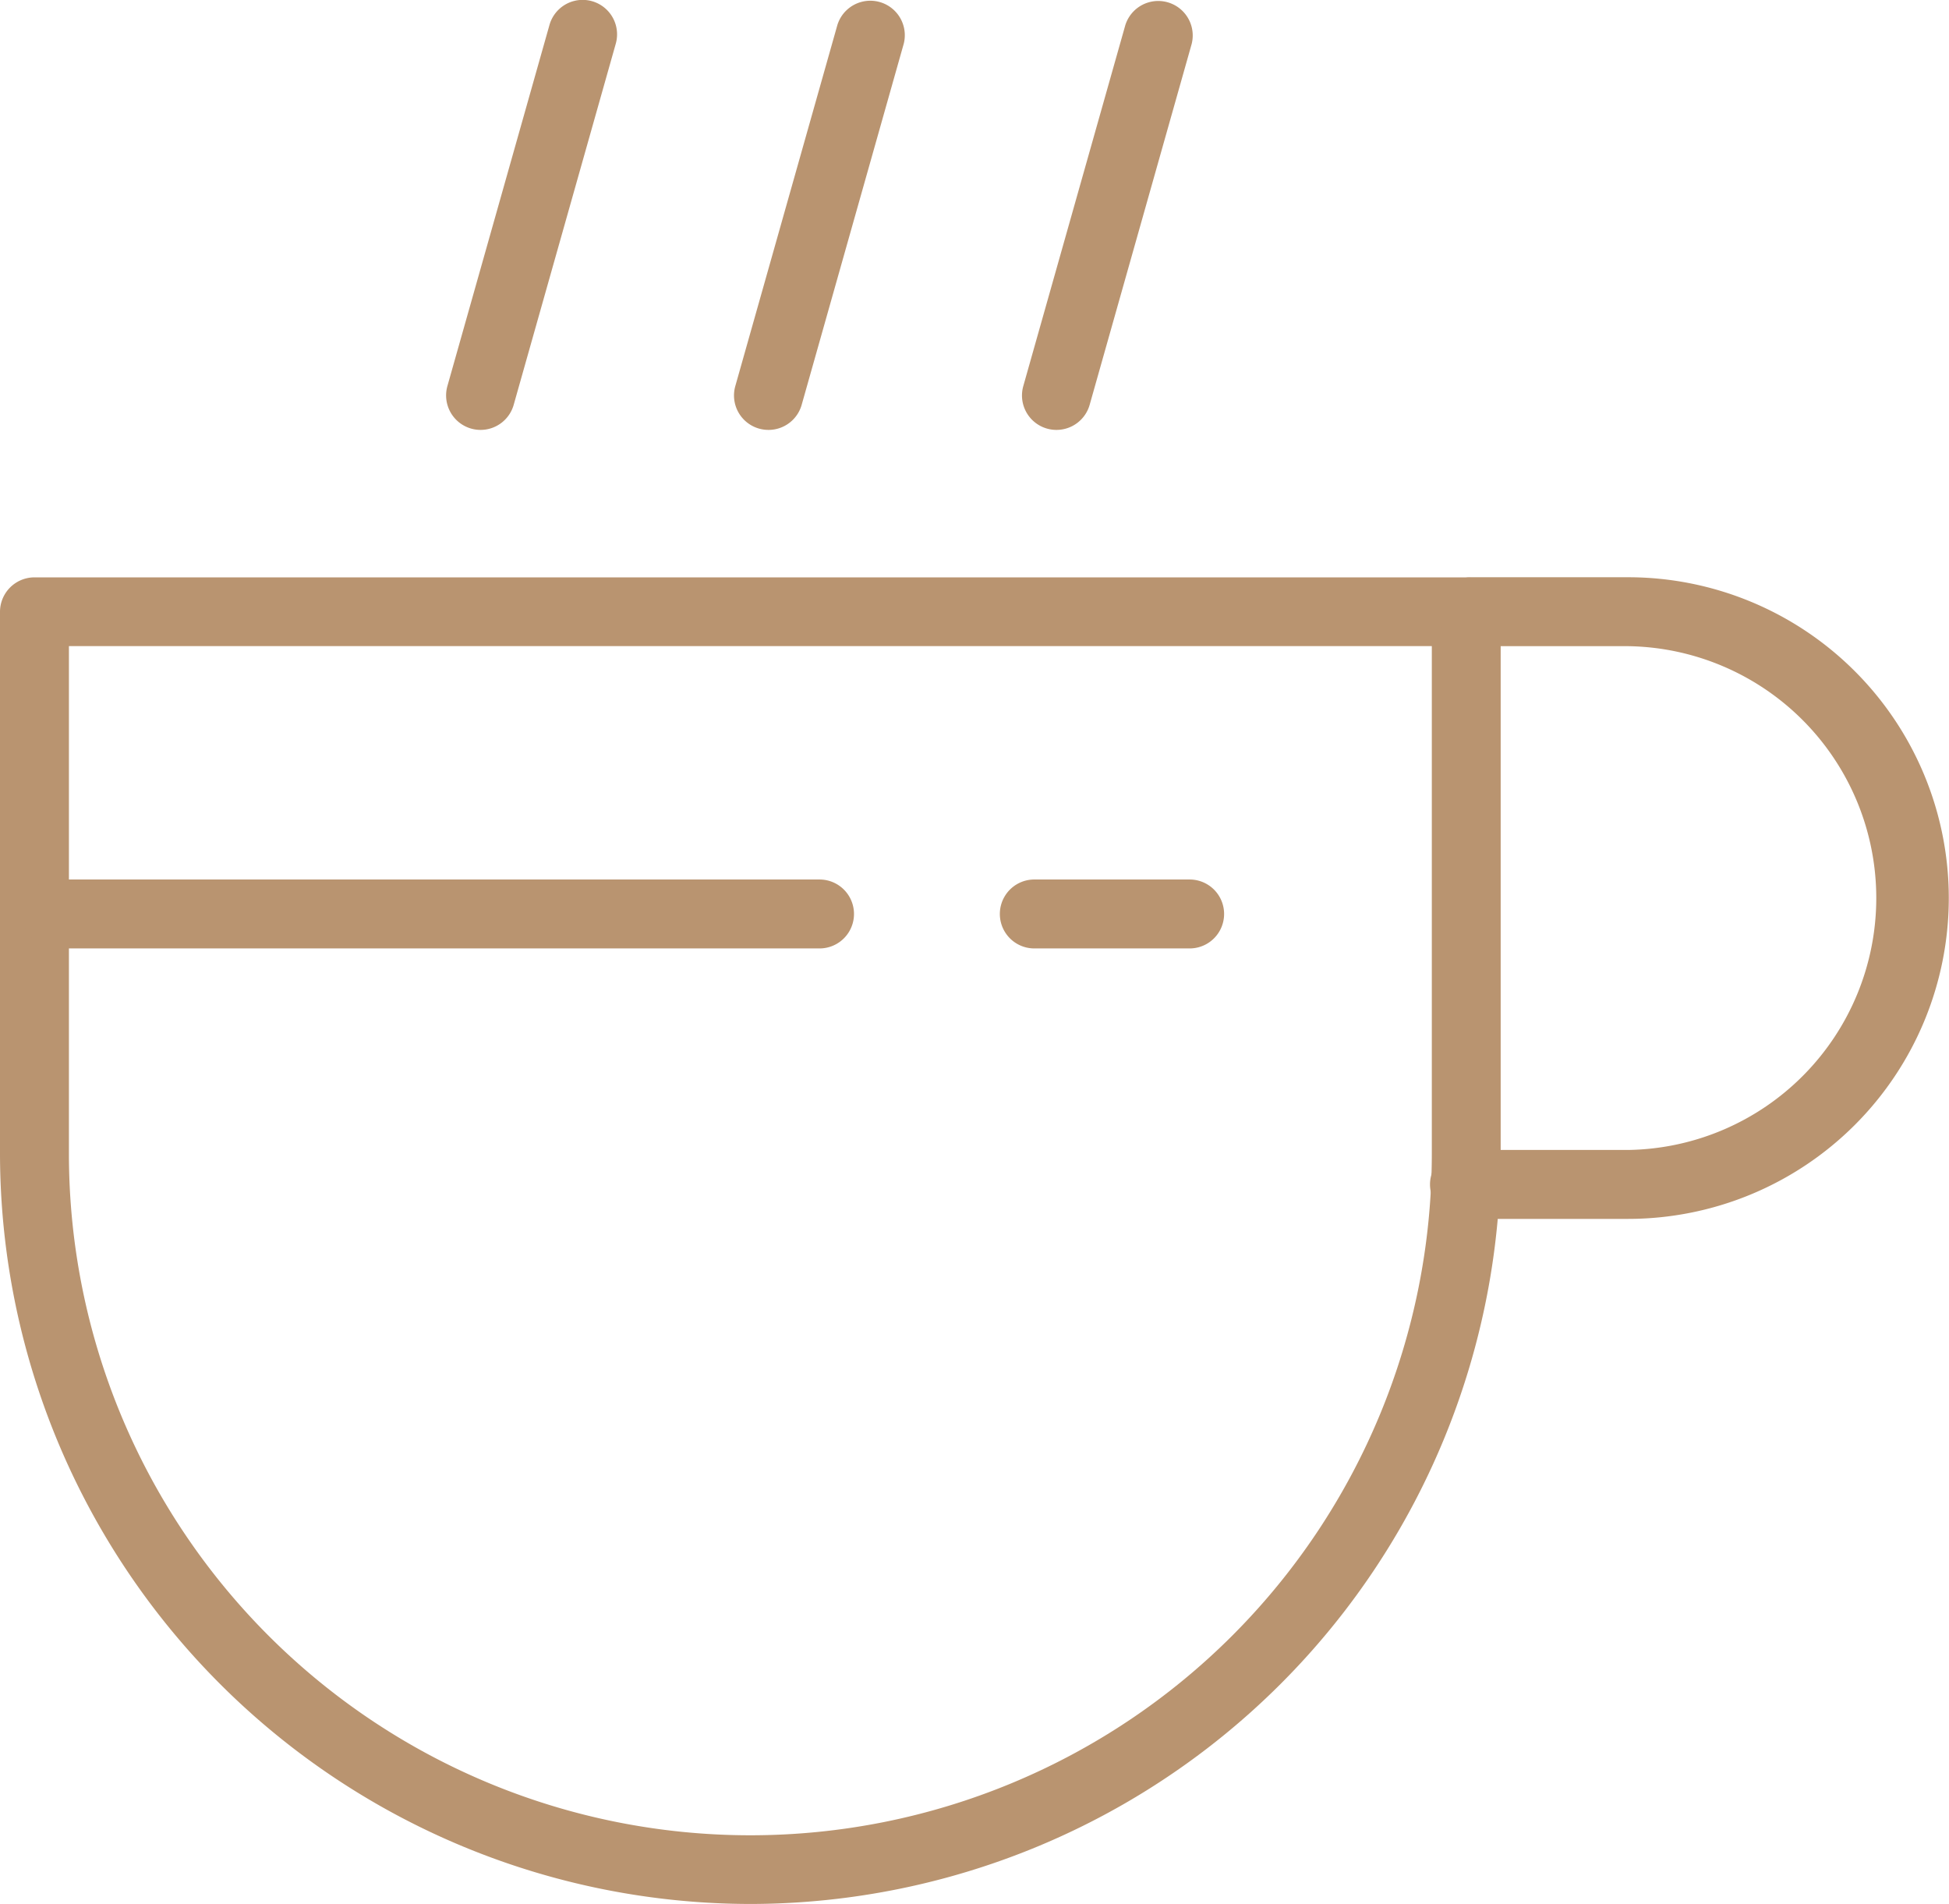 <svg id="Groupe_155" data-name="Groupe 155" xmlns="http://www.w3.org/2000/svg" width="31.87" height="31.13" viewBox="0 0 31.87 31.13">
  <g id="Groupe_142" data-name="Groupe 142" transform="translate(0 9.438)">
    <g id="Groupe_141" data-name="Groupe 141">
      <path id="Tracé_59" data-name="Tracé 59" d="M361.161,317.627a12.283,12.283,0,0,1-12.27-12.27V296.5a.564.564,0,0,1,.563-.563h23.413a.564.564,0,0,1,.563.563v8.859A12.284,12.284,0,0,1,361.161,317.627Zm-11.143-20.566v8.3a11.143,11.143,0,1,0,22.286,0v-8.3Z" transform="translate(-348.891 -295.935)" fill="#b99470"/>
    </g>
  </g>
  <g id="Groupe_144" data-name="Groupe 144" transform="translate(23.383 9.438)">
    <g id="Groupe_143" data-name="Groupe 143">
      <path id="Tracé_60" data-name="Tracé 60" d="M383.262,306.426h-2.679a.563.563,0,1,1,0-1.127h2.679a4.119,4.119,0,0,0,0-8.237H380.7a.563.563,0,0,1,0-1.127h2.557a5.245,5.245,0,0,1,0,10.491Z" transform="translate(-380.019 -295.935)" fill="#b99470"/>
    </g>
  </g>
  <g id="Groupe_146" data-name="Groupe 146" transform="translate(16.709)">
    <g id="Groupe_145" data-name="Groupe 145">
      <path id="Tracé_61" data-name="Tracé 61" d="M371.7,290.4a.563.563,0,0,1-.542-.717l1.668-5.9a.564.564,0,0,1,1.085.307l-1.668,5.9A.564.564,0,0,1,371.7,290.4Z" transform="translate(-371.134 -283.371)" fill="#b99470"/>
    </g>
  </g>
  <g id="Groupe_148" data-name="Groupe 148" transform="translate(12.003)">
    <g id="Groupe_147" data-name="Groupe 147">
      <path id="Tracé_62" data-name="Tracé 62" d="M365.433,290.4a.577.577,0,0,1-.154-.021.563.563,0,0,1-.388-.7l1.668-5.9a.564.564,0,0,1,1.085.307l-1.668,5.9A.563.563,0,0,1,365.433,290.4Z" transform="translate(-364.869 -283.371)" fill="#b99470"/>
    </g>
  </g>
  <g id="Groupe_150" data-name="Groupe 150" transform="translate(7.296)">
    <g id="Groupe_149" data-name="Groupe 149">
      <path id="Tracé_63" data-name="Tracé 63" d="M359.168,290.4a.573.573,0,0,1-.154-.021.564.564,0,0,1-.389-.7l1.668-5.9a.563.563,0,0,1,1.084.307l-1.668,5.9A.563.563,0,0,1,359.168,290.4Z" transform="translate(-358.604 -283.371)" fill="#b99470"/>
    </g>
  </g>
  <g id="Groupe_152" data-name="Groupe 152" transform="translate(0.367 14.38)">
    <g id="Groupe_151" data-name="Groupe 151">
      <path id="Tracé_64" data-name="Tracé 64" d="M362.413,303.641h-12.47a.563.563,0,0,1,0-1.127h12.47a.563.563,0,1,1,0,1.127Z" transform="translate(-349.379 -302.514)" fill="#b99470"/>
    </g>
  </g>
  <g id="Groupe_154" data-name="Groupe 154" transform="translate(16.35 14.38)">
    <g id="Groupe_153" data-name="Groupe 153">
      <path id="Tracé_65" data-name="Tracé 65" d="M373.76,303.641h-2.54a.563.563,0,1,1,0-1.127h2.54a.563.563,0,0,1,0,1.127Z" transform="translate(-370.657 -302.514)" fill="#b99470"/>
    </g>
  </g>
</svg>
